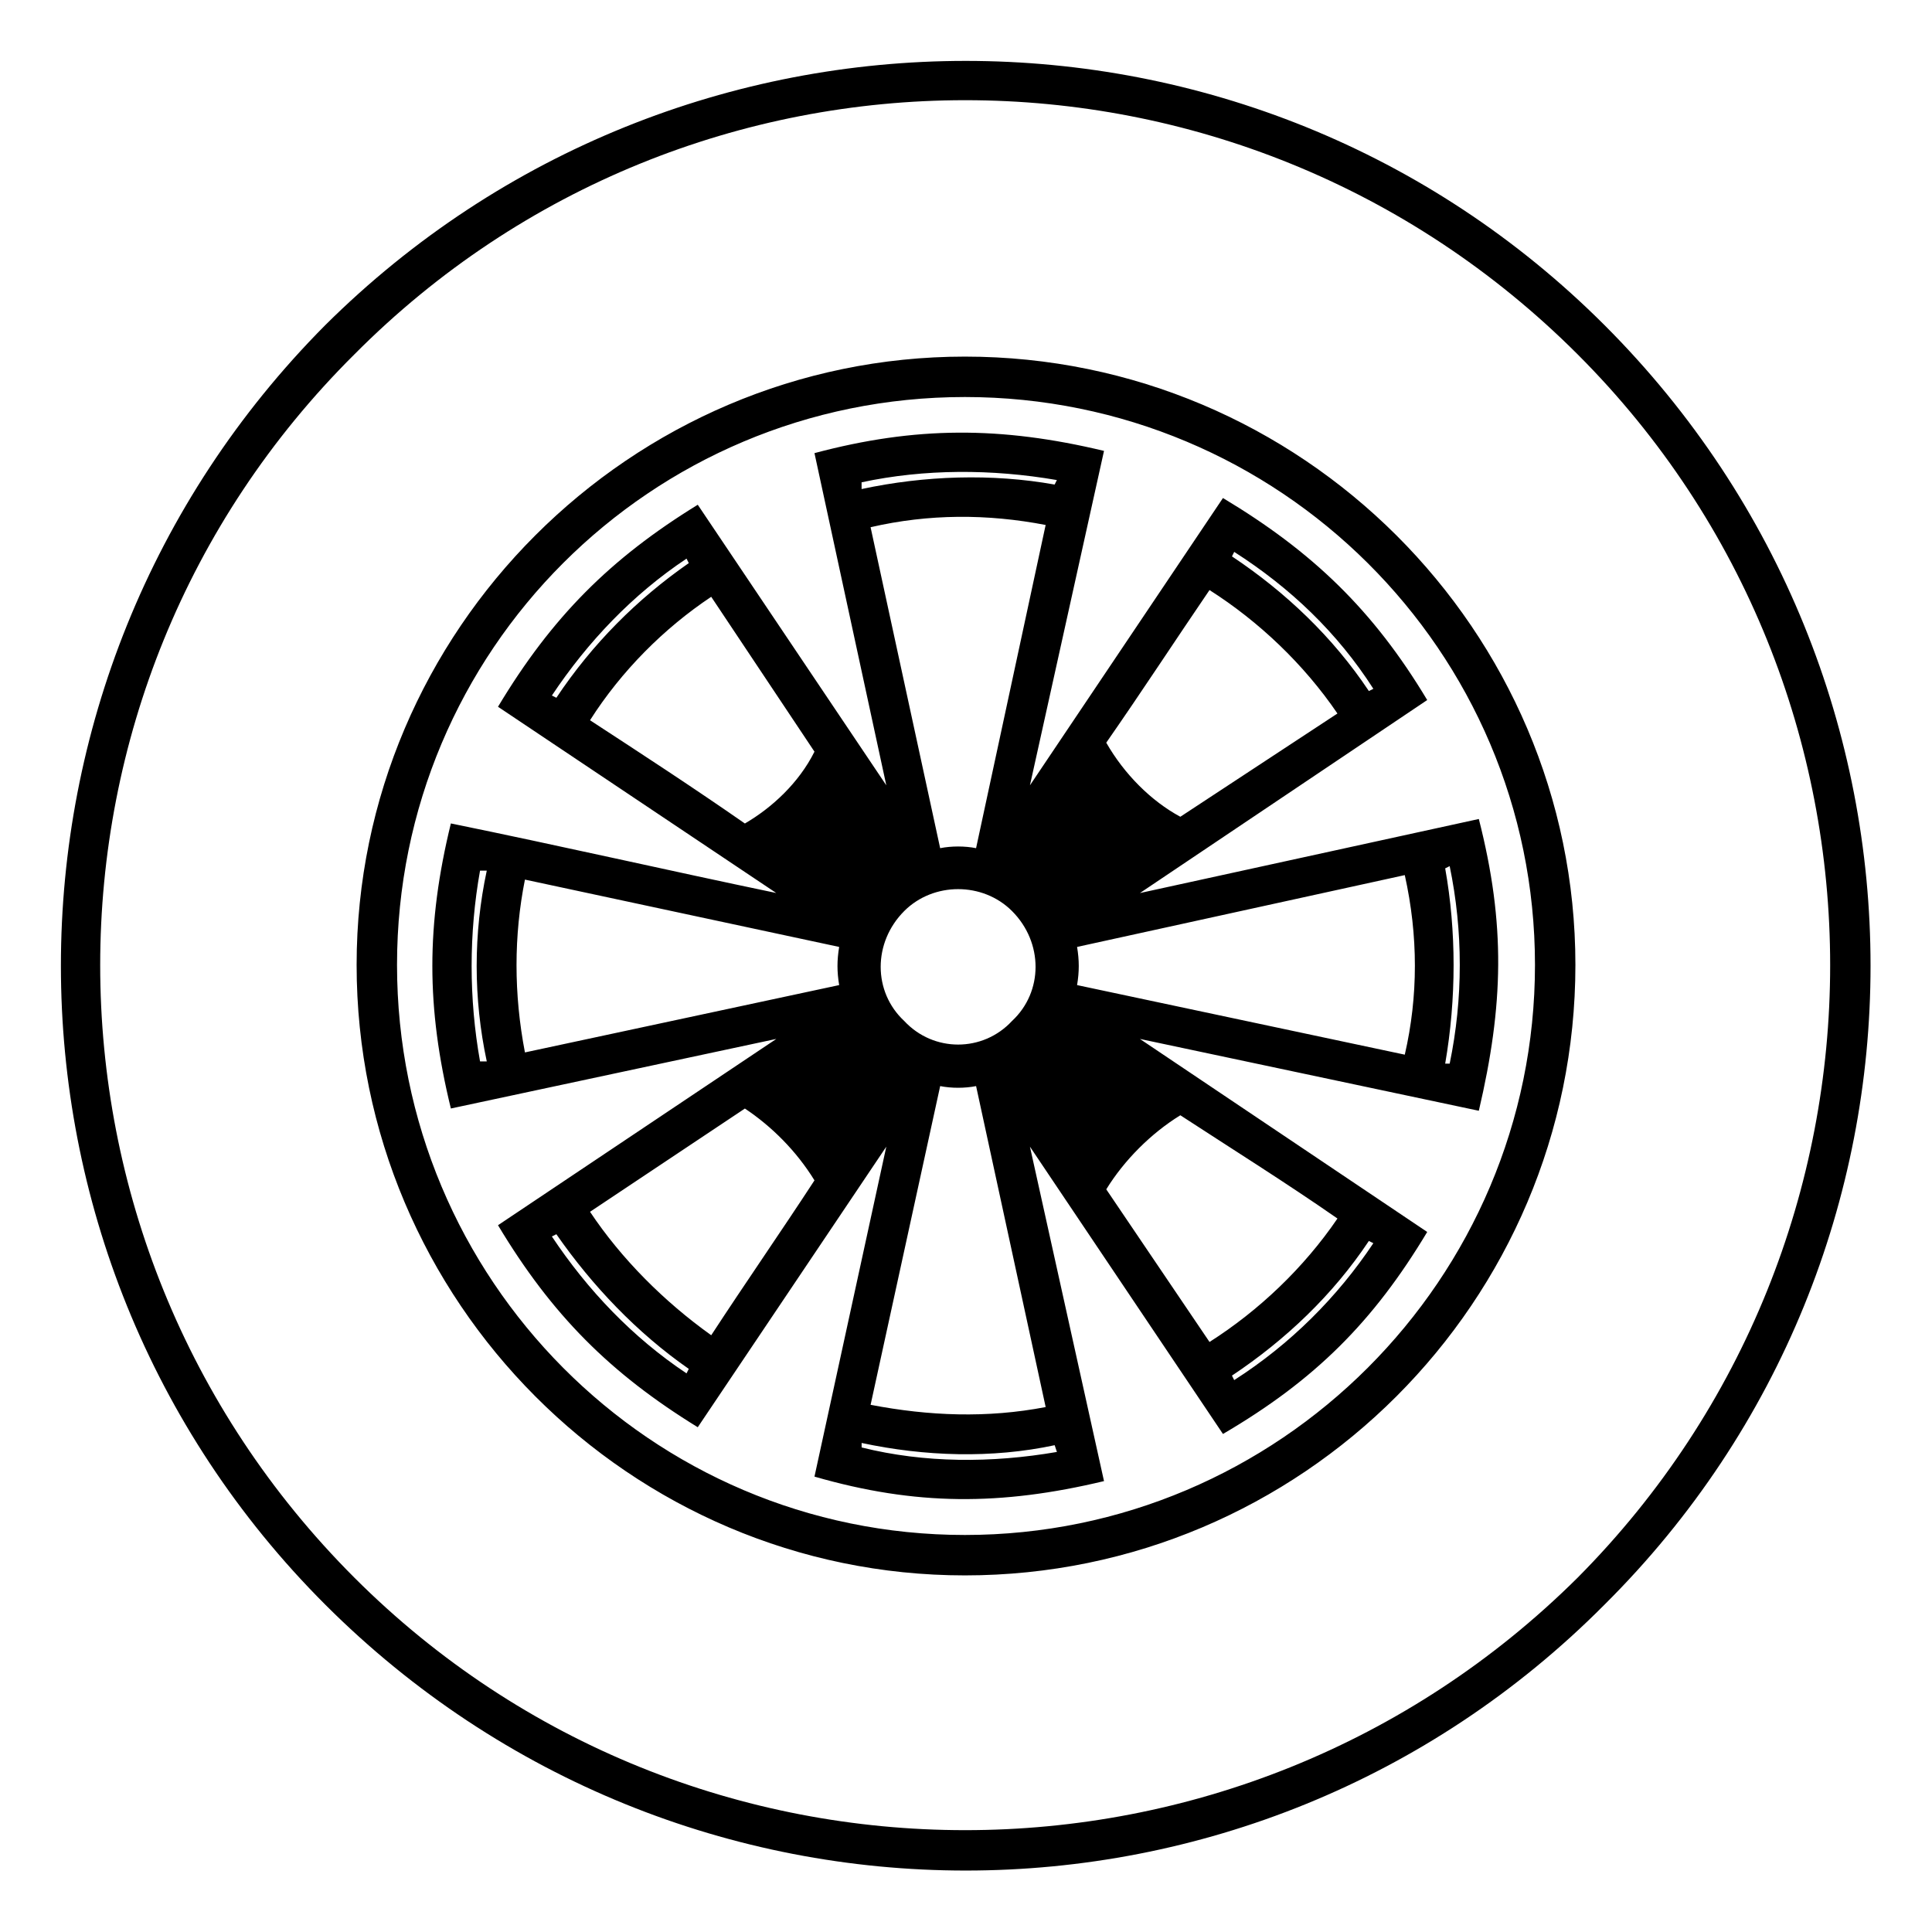<?xml version="1.0" encoding="UTF-8"?>
<!-- Uploaded to: SVG Repo, www.svgrepo.com, Generator: SVG Repo Mixer Tools -->
<svg fill="#000000" width="800px" height="800px" version="1.1" viewBox="144 144 512 512" xmlns="http://www.w3.org/2000/svg">
 <path d="m230.18 230.18c93.98-93.387 245.66-93.387 339.05 0 93.98 93.98 93.98 245.66 0 339.05-93.387 93.98-245.06 93.98-339.05 0-93.387-93.387-93.387-245.06 0-339.05zm7.734 7.734c-89.816 89.223-89.816 234.36 0 324.18 89.223 89.223 234.36 89.223 324.18 0 89.223-89.816 89.223-234.95 0-324.18-89.816-89.816-234.95-89.816-324.18 0zm0.594 161.79c0-88.629 72.566-161.2 161.2-161.2 89.223 0 161.79 72.566 161.79 161.2 0 89.223-72.566 161.79-161.79 161.79-88.629 0-161.2-72.566-161.2-161.79zm10.707 0c0 83.273 67.215 151.08 150.49 151.08s151.08-67.809 151.08-151.08-67.809-150.49-151.08-150.49-150.49 67.215-150.49 150.49zm100.52-19.035-73.758-49.371c14.277-23.793 29.742-39.258 52.938-53.535l49.965 74.352-19.035-88.031c26.766-7.137 49.371-7.137 76.73-0.594l-19.629 88.629 51.152-76.137c23.793 14.277 39.852 29.742 54.129 53.535l-76.137 51.152 89.816-19.629c7.137 27.957 6.543 49.371 0 77.324l-89.816-19.035 76.137 51.152c-14.277 23.793-29.742 39.258-54.129 53.535l-51.152-76.137 19.629 88.629c-27.363 6.543-49.965 6.543-76.73-1.191l19.035-87.438-49.965 74.352c-23.199-14.277-38.664-29.742-52.938-53.535l73.758-49.371-86.25 18.438c-6.543-26.766-6.543-48.773 0-75.543 29.145 5.949 57.695 12.492 86.25 18.438zm-23.199 126.1c-13.68-9.516-25.578-22.008-35.094-35.688l-1.191 0.594c9.516 14.277 21.414 26.766 35.688 36.285l0.594-1.191zm96.957 20.223c-16.656 3.57-34.5 2.973-51.152-0.594v1.191c16.656 4.164 34.5 4.164 51.75 1.191l-0.594-1.785zm83.273-54.129c-9.516 14.277-22.008 26.172-36.285 35.688l0.594 1.191c14.871-9.516 27.363-22.008 36.879-36.285l-1.191-0.594zm20.223-98.738c2.973 16.656 2.973 34.5 0 51.75h1.191c3.57-17.25 3.57-35.094 0-52.344zm-56.508-82.68c14.277 9.516 26.766 21.414 36.285 35.688l1.191-0.594c-9.516-14.871-22.008-26.766-36.879-36.285l-0.594 1.191zm-98.145-17.844c16.656-3.57 34.5-4.164 51.152-1.191l0.594-1.191c-17.25-2.973-35.094-2.973-51.75 0.594v1.785zm-80.895 55.316c9.516-14.277 21.414-26.172 35.094-35.688l-0.594-1.191c-14.277 9.516-26.172 22.008-35.688 36.285l1.191 0.594zm165.36 110.64c-7.734 4.758-14.871 11.895-19.629 19.629l27.363 40.449c13.086-8.328 24.98-19.629 33.906-32.715-13.68-9.516-27.957-18.438-41.637-27.363zm-19.629-98.738c4.758 8.328 11.895 15.465 19.629 19.629l41.637-27.363c-8.922-13.086-20.82-24.387-33.906-32.715-8.922 13.086-17.844 26.766-27.363 40.449zm-95.766 21.414c7.137-4.164 14.277-10.707 18.438-19.035l-27.363-41.043c-12.492 8.328-23.793 19.629-32.121 32.715 13.68 8.922 27.363 17.844 41.043 27.363zm18.438 94.574c-4.758-7.734-11.301-14.277-18.438-19.035l-41.043 27.363c8.328 12.492 19.629 23.793 32.121 32.715 8.922-13.68 18.438-27.363 27.363-41.043zm-86.844-82.086h-1.785c-2.973 16.656-2.973 33.906 0 50.559h1.785c-3.57-16.656-3.57-33.906 0-50.559zm93.387 30.336c-0.594-3.57-0.594-6.543 0-10.113l-83.273-17.844c-2.973 14.871-2.973 30.336 0 45.801zm36.285 26.766c-2.973 0.594-6.543 0.594-9.516 0l-18.438 84.465c15.465 2.973 30.93 3.57 46.395 0.594l-18.438-85.059zm26.766-36.879c0.594 3.57 0.594 6.543 0 10.113l86.844 18.438c3.57-15.465 3.57-31.523 0-47.586zm-36.285-26.172c2.973-0.594 6.543-0.594 9.516 0l18.438-85.652c-15.465-2.973-30.93-2.973-46.395 0.594l18.438 85.059zm-9.516 16.656c-8.328 8.328-8.328 21.414 0 29.145 7.734 8.328 20.82 8.328 28.551 0 8.328-7.734 8.328-20.82 0-29.145-7.734-7.734-20.82-7.734-28.551 0z" fill-rule="evenodd"/>
</svg>